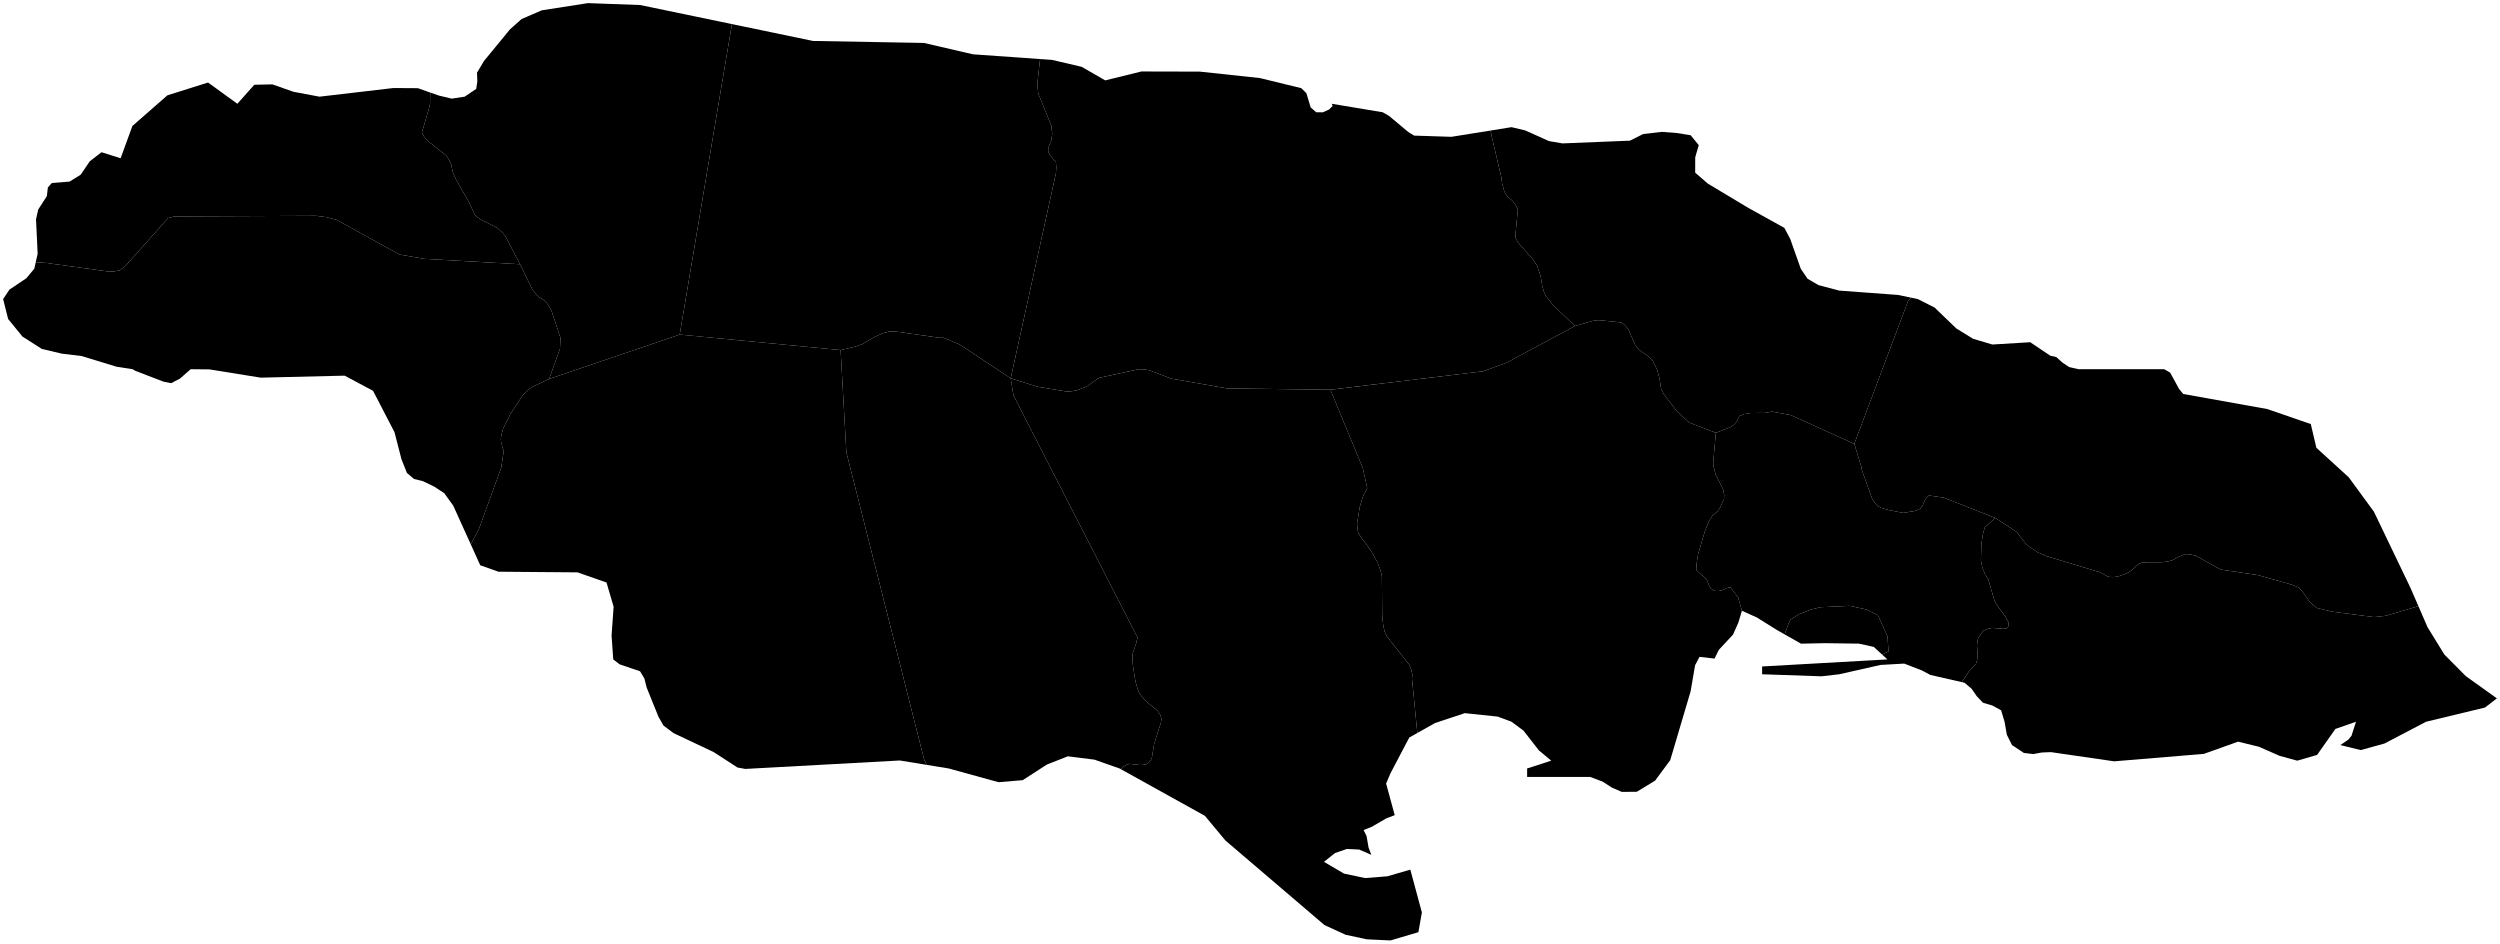 <?xml version="1.0"?>
<svg xmlns="http://www.w3.org/2000/svg" version="1.2" baseProfile="tiny" width="800" height="302" viewBox="0 0 800 302" stroke-linecap="round" stroke-linejoin="round">
    <g id="jamaica">
        <path d="M 332.862 18.896 336.623 19.161 346.156 21.388 353.67 25.724 365.253 22.873 383.948 22.918 403.178 24.982 416.423 28.219 418.057 29.852 419.408 34.366 421.175 35.925 423.313 35.94 425.288 35.049 426.447 33.891 426.164 33.208 442.469 35.925 444.488 37.084 450.636 42.236 452.537 43.395 464.446 43.781 476.991 41.77 477.291 43.42 480.44 56.772 480.666 58.668 481.383 61.289 482.137 62.581 484.052 64.335 485.042 65.664 485.711 67.031 484.928 75.216 485.06 76.319 485.824 77.668 490.35 82.778 491.897 85.098 493.019 88.455 493.528 91.557 494.113 93.556 494.556 94.518 496.979 97.62 503.976 104.324 482.071 116.073 474.651 118.798 425.713 124.71 392.682 124.286 374.776 121.156 367.751 118.478 365.874 118.185 364.366 118.157 351.994 120.835 351.108 121.24 348.562 123.155 347.195 123.89 344.592 124.908 342.867 125.21 341.283 125.276 332.004 123.758 323.424 121.061 337.907 55.367 338.02 53.576 337.898 51.907 335.955 49.606 335.446 48.578 335.437 47.268 336.417 44.976 336.709 42.855 336.417 40.224 332.231 29.89 331.938 26.9 332.73 19.649 332.862 18.896 Z"/>
        <path d="M 234.238 7.712 260.149 13.102 295.654 13.741 311.335 17.379 332.862 18.896 332.73 19.649 331.938 26.9 332.231 29.89 336.417 40.224 336.709 42.855 336.417 44.976 335.437 47.268 335.446 48.578 335.955 49.606 337.898 51.907 338.02 53.576 337.907 55.367 323.424 121.061 307.12 110.255 301.897 108.068 300.737 108.105 286.781 106.106 284.679 106.05 282.642 106.578 279.974 107.766 275.928 110.114 273.694 110.906 268.998 112.028 217.504 107.068 234.109 8.353 234.238 7.712 Z"/>
        <path d="M 137.667 29.612 140.494 30.595 144.533 31.56 148.691 30.936 152.388 28.442 152.745 26.051 152.641 23.259 154.898 19.487 163.169 9.419 166.926 6.079 173.37 3.302 188.131 1 204.851 1.609 234.238 7.712 234.109 8.353 217.504 107.068 175.723 121.259 179.193 111.613 179.363 108.143 176.44 99.327 175.365 97.507 174.818 96.809 174.158 96.13 173.404 95.593 172.498 95.15 170.405 92.745 166.407 84.561 161.768 75.669 160.863 74.509 159.052 72.868 153.96 70.322 152.64 69.417 151.886 68.653 150.076 64.712 145.946 57.48 144.927 55.198 144.361 52.567 143.466 50.785 142.853 49.795 136.912 45.118 135.668 43.666 135.008 42.374 137.422 34.189 137.619 33.086 137.667 29.612 Z"/>
        <path d="M 11.445 83.891 12.048 81.186 11.528 70.183 12.226 67.064 15.003 62.743 15.315 59.996 16.592 58.556 22.264 58.11 25.828 55.898 28.724 51.621 32.48 48.711 38.598 50.641 42.37 40.306 53.566 30.506 66.574 26.407 75.959 33.208 81.379 27.12 87.17 27.001 93.942 29.377 102.242 30.936 125.853 28.174 133.723 28.219 137.667 29.612 137.619 33.086 137.422 34.189 135.008 42.374 135.668 43.666 136.912 45.118 142.853 49.795 143.466 50.785 144.361 52.567 144.927 55.198 145.946 57.48 150.076 64.712 151.886 68.653 152.64 69.417 153.96 70.322 159.052 72.868 160.863 74.509 161.768 75.669 166.407 84.561 135.819 82.835 127.823 81.449 107.738 70.36 104.551 69.502 101.166 69.059 55.858 69.257 53.784 69.785 40.092 85.154 38.291 86.512 36.415 86.871 34.444 86.852 14.746 84.136 11.445 83.891 Z"/>
        <path d="M 150.639 174.17 145.038 161.803 142.157 157.823 139.024 155.759 135.386 153.992 132.476 153.264 130.218 151.349 128.466 146.939 126.239 138.296 119.378 125.066 110.291 120.21 83.428 120.849 67.02 118.205 61.021 118.146 57.591 121.145 54.784 122.616 52.319 122.126 43.335 118.68 42.429 118.146 37.321 117.359 26.095 113.929 19.799 113.171 13.384 111.657 7.177 107.692 2.604 102.079 1 95.709 3.019 92.679 8.425 89.041 10.979 85.982 11.445 83.891 14.746 84.136 34.444 86.852 36.415 86.871 38.291 86.512 40.092 85.154 53.784 69.785 55.858 69.257 101.166 69.059 104.551 69.502 107.738 70.36 127.823 81.449 135.819 82.835 166.407 84.561 170.405 92.745 172.498 95.15 173.404 95.593 174.158 96.13 174.818 96.809 175.365 97.507 176.44 99.327 179.363 108.143 179.193 111.613 175.723 121.259 170.207 123.871 168.962 124.852 167.331 126.408 163.324 132.499 161.004 137.129 160.391 139.392 160.269 140.486 160.353 141.504 160.863 143.428 161.202 144.295 160.372 149.708 153.187 169.452 150.639 174.17 Z"/>
        <path d="M 296.634 244.773 287.947 243.355 238.499 246.058 236.005 245.612 228.402 240.682 215.557 234.609 212.335 232.203 210.746 229.441 206.959 220.086 206.202 217.131 204.821 214.815 198.287 212.587 196.238 211.013 195.704 203.351 196.357 194.144 194.085 186.408 184.804 183.156 159.501 182.948 153.68 180.884 150.639 174.17 153.187 169.452 160.372 149.708 161.202 144.295 160.863 143.428 160.353 141.504 160.269 140.486 160.391 139.392 161.004 137.129 163.324 132.499 167.331 126.408 168.962 124.852 170.207 123.871 175.723 121.259 217.504 107.068 268.998 112.028 270.837 144.748 295.739 243.123 296.634 244.773 Z"/>
        <path d="M 358.667 246.134 358.288 245.924 350.225 243.088 341.717 242.019 334.99 244.662 327.268 249.651 319.532 250.304 303.599 245.909 296.634 244.773 295.739 243.123 270.837 144.748 268.998 112.028 273.694 110.906 275.928 110.114 279.974 107.766 282.642 106.578 284.679 106.05 286.781 106.106 300.737 108.105 301.897 108.068 307.12 110.255 323.424 121.061 324.291 126.493 364.017 204.02 363.507 206.085 362.489 208.961 362.376 210.734 362.555 213.195 363.366 218.145 364.007 220.352 364.63 221.926 366.327 224.067 370.495 227.508 371.306 228.791 371.664 230.007 371.513 231.158 369.344 237.956 368.609 242.416 368.203 243.359 367.6 244.038 366.846 244.547 365.884 244.745 364.752 244.802 361.509 244.425 360.443 244.736 359.707 245.198 358.667 246.134 Z"/>
        <path d="M 453.543 234.557 450.97 236.003 444.975 247.411 443.553 250.735 446.315 260.848 443.657 261.857 439.024 264.545 436.351 265.614 437.301 267.53 437.94 271.227 438.831 273.544 434.925 271.851 431.005 271.673 427.204 272.964 423.67 275.786 430.085 279.558 436.856 280.983 443.954 280.419 451.304 278.281 455.002 292.001 453.888 298.297 444.964 300.94 437.361 300.584 430.56 299.114 423.818 296.01 392.13 268.955 385.567 261.07 358.667 246.134 359.707 245.198 360.443 244.736 361.509 244.425 364.752 244.802 365.884 244.745 366.846 244.547 367.6 244.038 368.203 243.359 368.609 242.416 369.344 237.956 371.513 231.158 371.664 230.007 371.306 228.791 370.495 227.508 366.327 224.067 364.63 221.926 364.007 220.352 363.366 218.145 362.555 213.195 362.376 210.734 362.489 208.961 363.507 206.085 364.017 204.02 324.291 126.493 323.424 121.061 332.004 123.758 341.283 125.276 342.867 125.21 344.592 124.908 347.195 123.89 348.562 123.155 351.108 121.24 351.994 120.835 364.366 118.157 365.874 118.185 367.751 118.478 374.776 121.156 392.682 124.286 425.713 124.71 436.075 149.726 437.518 156.223 436.16 158.816 435.114 162.23 434.265 167.51 434.378 169.302 434.689 170.612 436.16 172.828 436.754 173.498 438.819 176.44 440.847 180.032 441.724 182.446 442.204 184.285 442.308 197.024 442.6 199.815 443.025 201.936 443.459 202.945 443.93 203.794 451.002 212.752 451.634 214.383 451.964 215.911 451.832 217.099 453.543 234.557 Z"/>
        <path d="M 557.416 195.443 556.284 199.205 554.572 203.063 550.043 207.934 548.644 210.744 543.845 210.194 542.428 212.878 541.003 221.206 534.476 243.246 529.634 249.8 523.784 253.363 518.972 253.408 515.795 252.027 512.855 250.126 508.845 248.612 488.68 248.612 488.68 245.909 496.387 243.414 492.452 240.133 487.522 233.807 483.69 230.956 479.236 229.308 468.722 228.209 459.197 231.38 453.543 234.557 451.832 217.099 451.964 215.911 451.634 214.383 451.002 212.752 443.93 203.794 443.459 202.945 443.025 201.936 442.6 199.815 442.308 197.024 442.204 184.285 441.724 182.446 440.847 180.032 438.819 176.44 436.754 173.498 436.16 172.828 434.689 170.612 434.378 169.302 434.265 167.51 435.114 162.23 436.16 158.816 437.518 156.223 436.075 149.726 425.713 124.71 474.651 118.798 482.071 116.073 503.976 104.324 509.577 102.712 510.623 102.514 511.755 102.457 518.751 103.183 519.949 104.013 521.043 105.333 523.24 110.34 524.475 111.943 527.36 113.952 528.916 115.564 530.321 118.402 531.094 121.354 531.547 124.456 532.339 126.012 536.601 131.594 540.467 135.186 549.076 138.506 548.218 148.067 548.397 149.481 548.972 151.782 551.386 156.563 551.735 158.364 551.678 159.75 550.443 162.38 549.972 163.173 549.359 163.87 548.67 164.474 547.944 165.002 546.822 166.925 545.559 169.971 543.39 177.345 542.89 180.522 542.938 182.587 545.578 184.85 545.898 185.237 546.275 185.812 546.954 187.472 547.445 188.245 548.114 188.811 548.972 189.122 549.981 189.122 550.896 188.924 552.772 188.132 553.743 187.934 556.233 191.225 557.416 195.443 Z"/>
        <path d="M 571.106 203.015 568.697 201.649 562.211 197.603 557.416 195.443 556.233 191.225 553.743 187.934 552.772 188.132 550.896 188.924 549.981 189.122 548.972 189.122 548.114 188.811 547.445 188.245 546.954 187.472 546.275 185.812 545.898 185.237 545.578 184.85 542.938 182.587 542.89 180.522 543.39 177.345 545.559 169.971 546.822 166.925 547.944 165.002 548.67 164.474 549.359 163.87 549.972 163.173 550.443 162.38 551.678 159.75 551.735 158.364 551.386 156.563 548.972 151.782 548.397 149.481 548.218 148.067 549.076 138.506 554.026 136.563 554.856 135.922 555.742 134.951 556.12 133.998 556.61 133.131 558.024 132.527 560.25 132.16 564.908 132.131 567.001 131.707 573.102 132.848 593.375 142.042 595.647 149.443 595.779 150.368 599.042 159.523 599.494 160.306 600.607 161.72 601.965 162.512 604.332 163.201 609.056 164.134 612.724 163.502 614.487 162.805 615.222 161.73 616.033 159.919 616.58 159.127 617.278 158.562 622.011 159.25 638.494 165.756 635.137 168.708 634.515 171.018 634.043 173.978 633.892 179.466 634.383 181.72 635.231 183.785 636.24 185.407 638.249 192.252 638.89 193.459 641.53 197.024 642.709 199.089 642.709 200.343 642.134 201.05 641.125 201.229 637.494 200.927 636.023 201.229 634.609 201.87 632.997 204.19 632.629 206.302 632.836 209.706 632.657 211.3 632.271 212.459 629.97 214.977 627.778 218.283 617.69 215.973 614.958 214.518 609.345 212.35 601.772 212.78 588.556 215.765 582.913 216.418 563.877 215.765 563.877 213.27 603.97 211.013 602.308 209.488 604.322 208.405 603.992 203.662 600.947 196.882 597.335 195.062 591.913 193.865 582.503 194.308 579.4 195.081 575.77 196.505 572.942 198.268 572.31 199.607 571.106 203.015 Z"/>
        <path d="M 602.308 209.488 601.445 208.697 599.604 207.004 594.822 205.964 583.804 205.816 576.321 205.974 571.106 203.015 572.31 199.607 572.942 198.268 575.77 196.505 579.4 195.081 582.503 194.308 591.913 193.865 597.335 195.062 600.947 196.882 603.992 203.662 604.322 208.405 602.308 209.488 Z"/>
        <path d="M 773.888 193.962 776.815 200.708 782.191 209.439 789.051 216.359 799 223.472 795.199 226.412 776.34 230.956 763.05 237.92 755.432 240.029 748.928 238.425 751.467 236.673 752.492 235.425 753.918 230.956 747.324 233.257 741.474 241.573 735.118 243.414 729.461 241.87 722.883 238.975 716.186 237.326 705.227 241.246 676.538 243.622 656.298 240.682 653.358 240.801 650.611 241.306 647.626 240.935 643.84 238.425 642.192 235.129 641.449 230.911 640.35 227.288 637.499 225.744 634.559 224.882 632.599 222.833 630.906 220.398 628.649 218.482 627.778 218.283 629.97 214.977 632.271 212.459 632.657 211.3 632.836 209.706 632.629 206.302 632.997 204.19 634.609 201.87 636.023 201.229 637.494 200.927 641.125 201.229 642.134 201.05 642.709 200.343 642.709 199.089 641.53 197.024 638.89 193.459 638.249 192.252 636.24 185.407 635.231 183.785 634.383 181.72 633.892 179.466 634.043 173.978 634.515 171.018 635.137 168.708 638.494 165.756 645.34 170.226 648.112 173.818 648.781 174.469 649.536 175.091 651.959 176.666 654.703 177.911 671.987 183.125 674.552 184.539 675.938 184.681 677.635 184.52 680.596 183.474 682.01 182.597 683.641 181.088 684.377 180.522 685.235 180.107 686.715 179.938 691.864 179.91 693.693 179.674 695.004 179.334 697.446 178.052 699.294 177.307 700.784 177.373 702.594 177.816 710.609 182.257 722.547 184.03 733.343 187.085 735.295 187.868 735.974 188.386 736.587 189.084 738.972 192.384 739.991 193.403 741.415 194.563 746.356 195.741 759.66 197.467 763.498 197.042 773.672 194.025 773.888 193.962 Z"/>
        <path d="M 611.612 95.266 613.711 95.709 619.071 98.426 626.021 105.108 631.366 108.405 637.559 110.246 649.675 109.511 656.021 113.788 658.051 114.285 659.877 115.948 662.119 117.463 665.134 118.146 692.531 118.146 694.446 119.245 697.312 124.472 698.634 126.075 725.496 130.887 739.454 135.698 741.236 143.286 751.601 152.745 759.649 163.733 771.351 188.116 773.888 193.962 773.672 194.025 763.498 197.042 759.66 197.467 746.356 195.741 741.415 194.563 739.991 193.403 738.972 192.384 736.587 189.084 735.974 188.386 735.295 187.868 733.343 187.085 722.547 184.03 710.609 182.257 702.594 177.816 700.784 177.373 699.294 177.307 697.446 178.052 695.004 179.334 693.693 179.674 691.864 179.91 686.715 179.938 685.235 180.107 684.377 180.522 683.641 181.088 682.01 182.597 680.596 183.474 677.635 184.52 675.938 184.681 674.552 184.539 671.987 183.125 654.703 177.911 651.959 176.666 649.536 175.091 648.781 174.469 648.112 173.818 645.34 170.226 638.494 165.756 622.011 159.25 617.278 158.562 616.58 159.127 616.033 159.919 615.222 161.73 614.487 162.805 612.724 163.502 609.056 164.134 604.332 163.201 601.965 162.512 600.607 161.72 599.494 160.306 599.042 159.523 595.779 150.368 595.647 149.443 593.375 142.042 610.527 96.451 611.612 95.266 Z"/>
        <path d="M 476.991 41.77 483.69 40.692 488.056 41.732 495.674 45.147 499.995 45.889 521.586 45.013 525.795 42.894 531.735 42.2 536.56 42.561 541.012 43.274 543.6 46.449 542.473 50.319 542.461 55.248 546.536 58.778 559.517 66.559 570.997 72.922 572.87 76.463 576.261 86.042 578.429 89.205 581.918 91.239 588.556 92.991 607.444 94.387 611.612 95.266 610.527 96.451 593.375 142.042 573.102 132.848 567.001 131.707 564.908 132.131 560.25 132.16 558.024 132.527 556.61 133.131 556.12 133.998 555.742 134.951 554.856 135.922 554.026 136.563 549.076 138.506 540.467 135.186 536.601 131.594 532.339 126.012 531.547 124.456 531.094 121.354 530.321 118.402 528.916 115.564 527.36 113.952 524.475 111.943 523.24 110.34 521.043 105.333 519.949 104.013 518.751 103.183 511.755 102.457 510.623 102.514 509.577 102.712 503.976 104.324 496.979 97.62 494.556 94.518 494.113 93.556 493.528 91.557 493.019 88.455 491.897 85.098 490.35 82.778 485.824 77.668 485.06 76.319 484.928 75.216 485.711 67.031 485.042 65.664 484.052 64.335 482.137 62.581 481.383 61.289 480.666 58.668 480.44 56.772 477.291 43.42 476.991 41.77 Z"/>
    </g>
</svg>